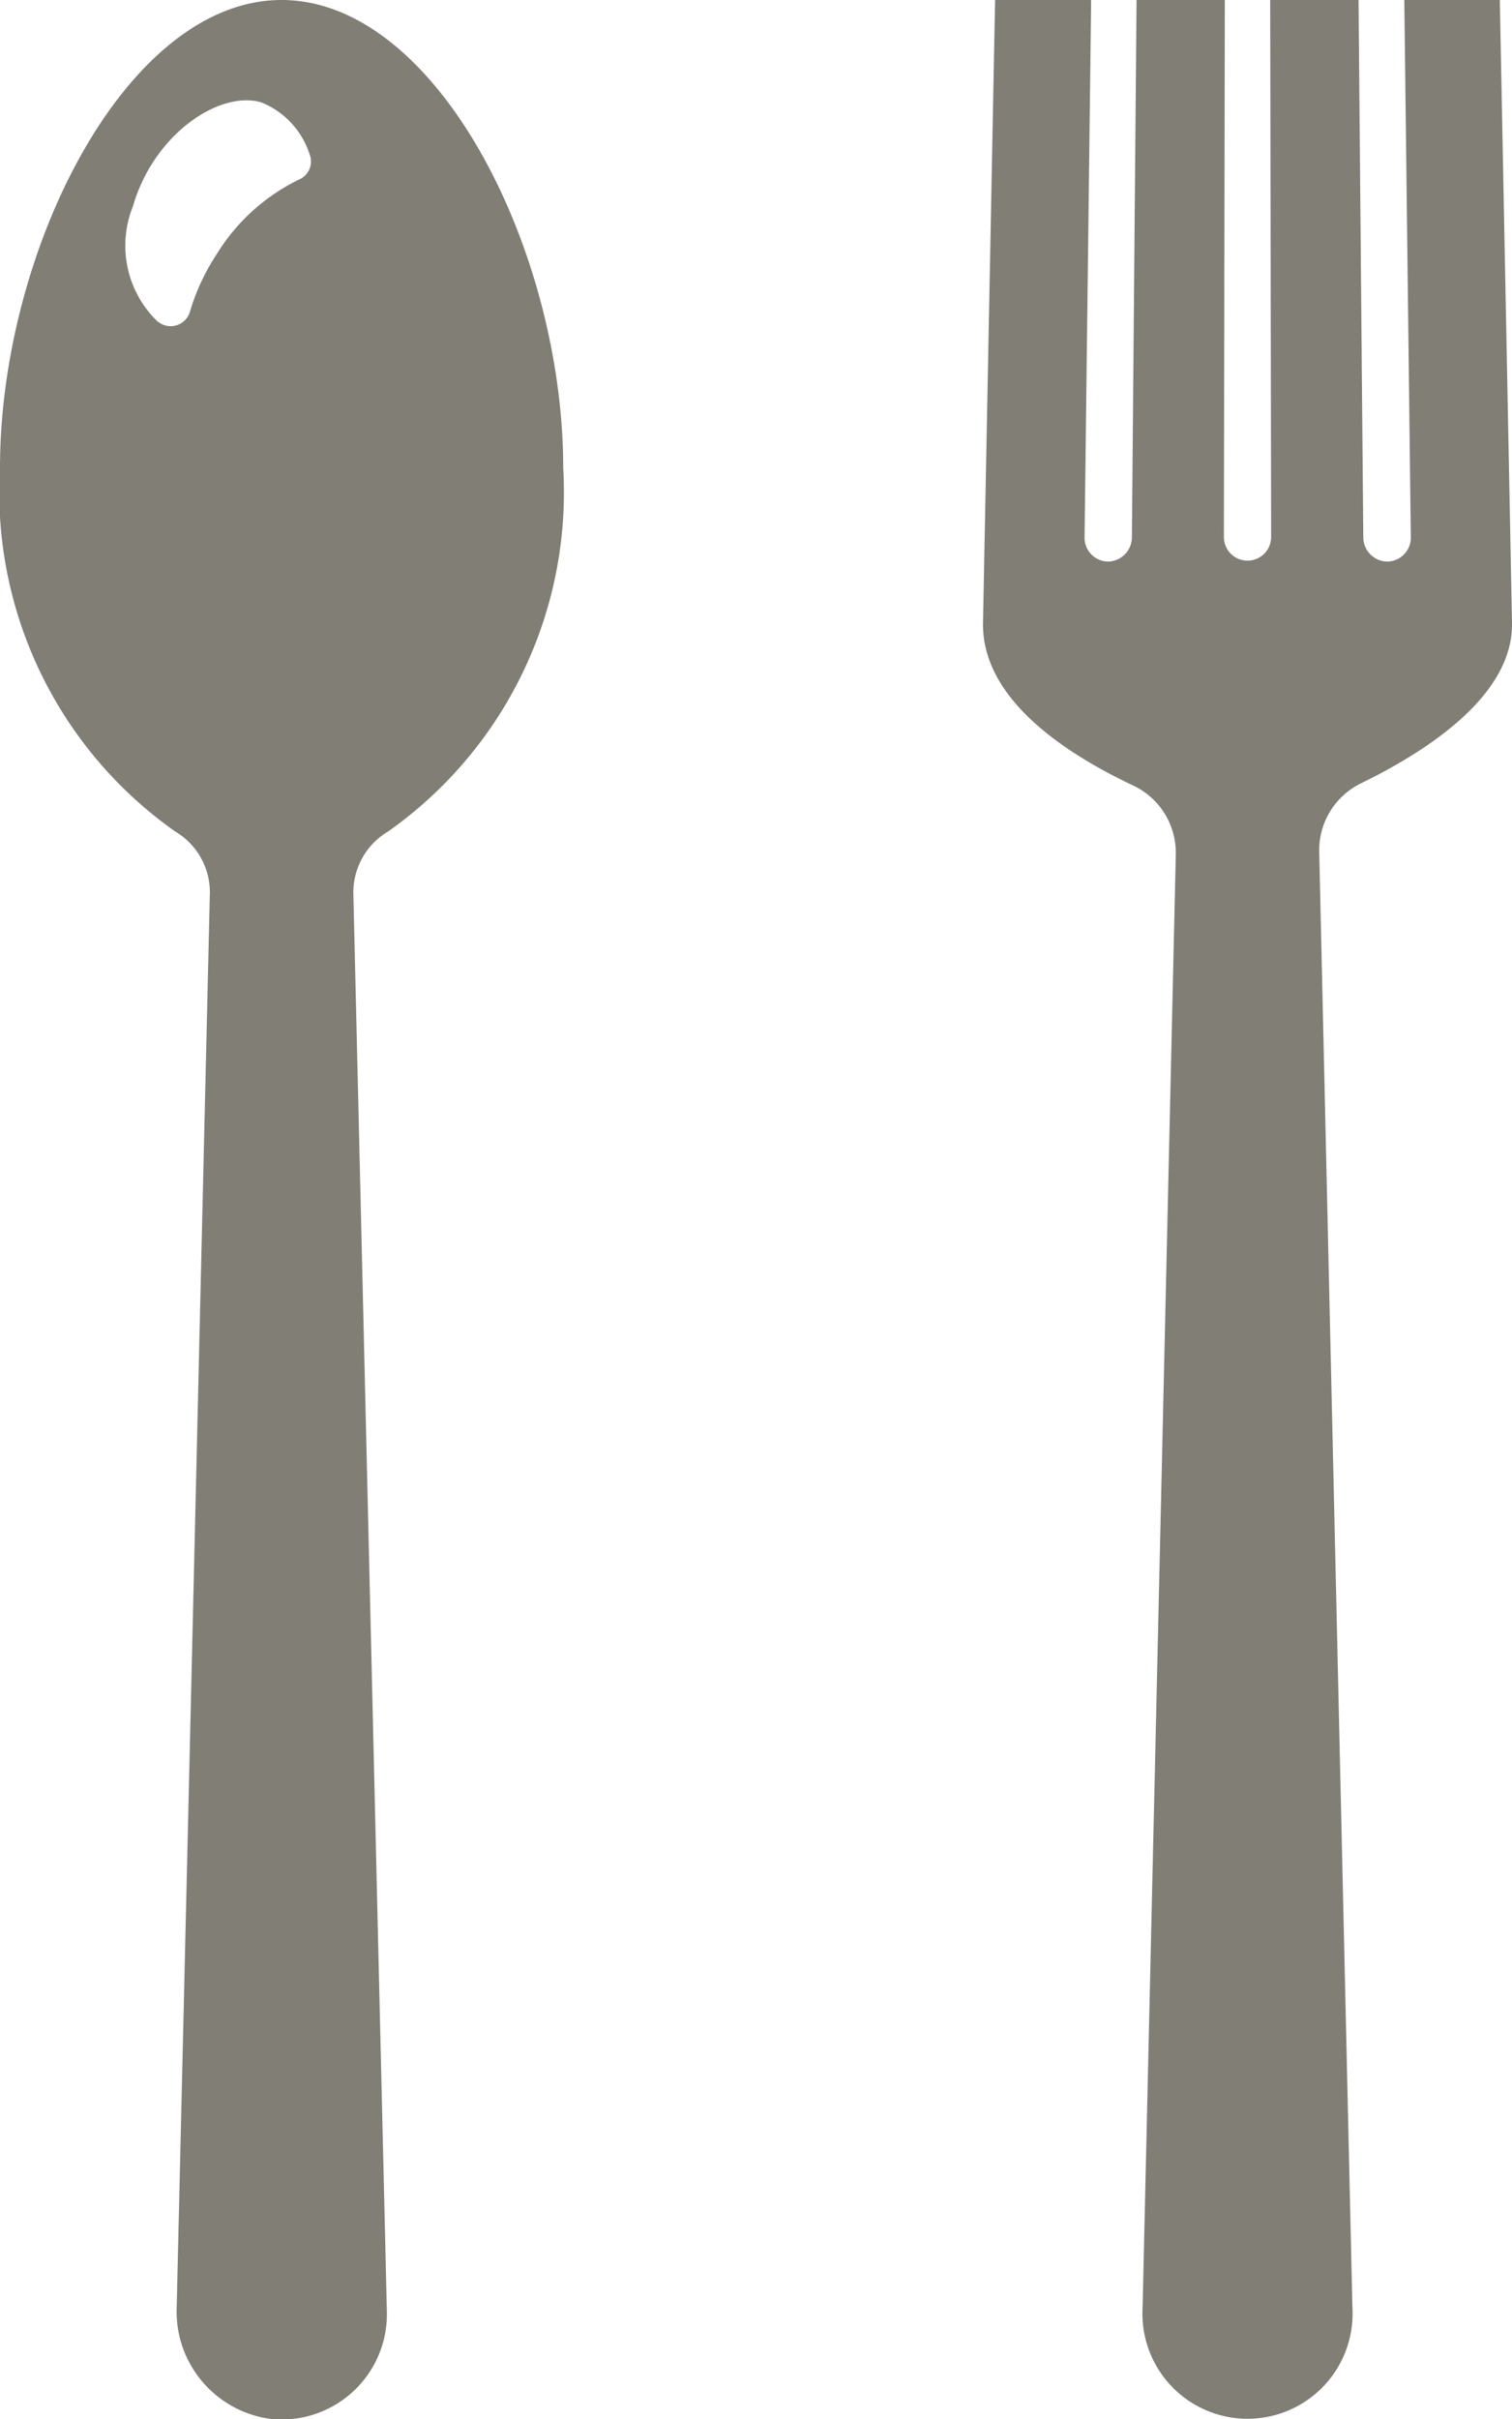 <?xml version="1.0" encoding="UTF-8"?>
<svg xmlns="http://www.w3.org/2000/svg" width="16.258" height="26" viewBox="0 0 16.258 26">
  <defs>
    <style>
      .cls-1 {
        fill: #807e75;
      }

      .cls-2 {
        fill: none;
      }
    </style>
  </defs>
  <g id="グループ_1" data-name="グループ 1" transform="translate(-132 -218.635)">
    <path id="パス_1" data-name="パス 1" class="cls-1" d="M3.027,0C1.356,0,0,2.695,0,5.03A4.458,4.458,0,0,0,1.884,8.937a.76.76,0,0,1,.372.689L1.9,24.794A1.164,1.164,0,0,0,2.92,26a1.132,1.132,0,0,0,1.24-1.153L3.8,9.626a.762.762,0,0,1,.373-.689A4.46,4.46,0,0,0,6.056,5.03C6.056,2.695,4.7,0,3.027,0M1.7,3.461A1.131,1.131,0,0,1,1.43,2.216C1.653,1.443,2.358.969,2.809,1.1a.9.9,0,0,1,.52.558.211.211,0,0,1-.112.271,2.133,2.133,0,0,0-.885.8,2.318,2.318,0,0,0-.291.626.216.216,0,0,1-.345.1" transform="translate(132 218.635)"></path>
    <path id="パス_2" data-name="パス 2" class="cls-1" d="M16.127,0H15.1l.07,5.772a.257.257,0,0,1-.253.264.262.262,0,0,1-.258-.264L14.608,0h-.95l.01,5.772a.254.254,0,1,1-.508,0L13.17,0h-.949l-.05,5.772a.262.262,0,0,1-.258.264.256.256,0,0,1-.251-.264L11.732.06V0H10.7L10.57,6.692c-.015.8.84,1.385,1.617,1.752a.8.8,0,0,1,.456.74L12.286,24.8a1.13,1.13,0,1,0,2.256,0L14.185,9.157a.8.8,0,0,1,.446-.736c.778-.38,1.642-.973,1.627-1.729Z" transform="translate(132 218.635)"></path>
    <rect id="長方形_1" data-name="長方形 1" class="cls-2" width="16.258" height="26" transform="translate(132 218.635)"></rect>
  </g>
</svg>
